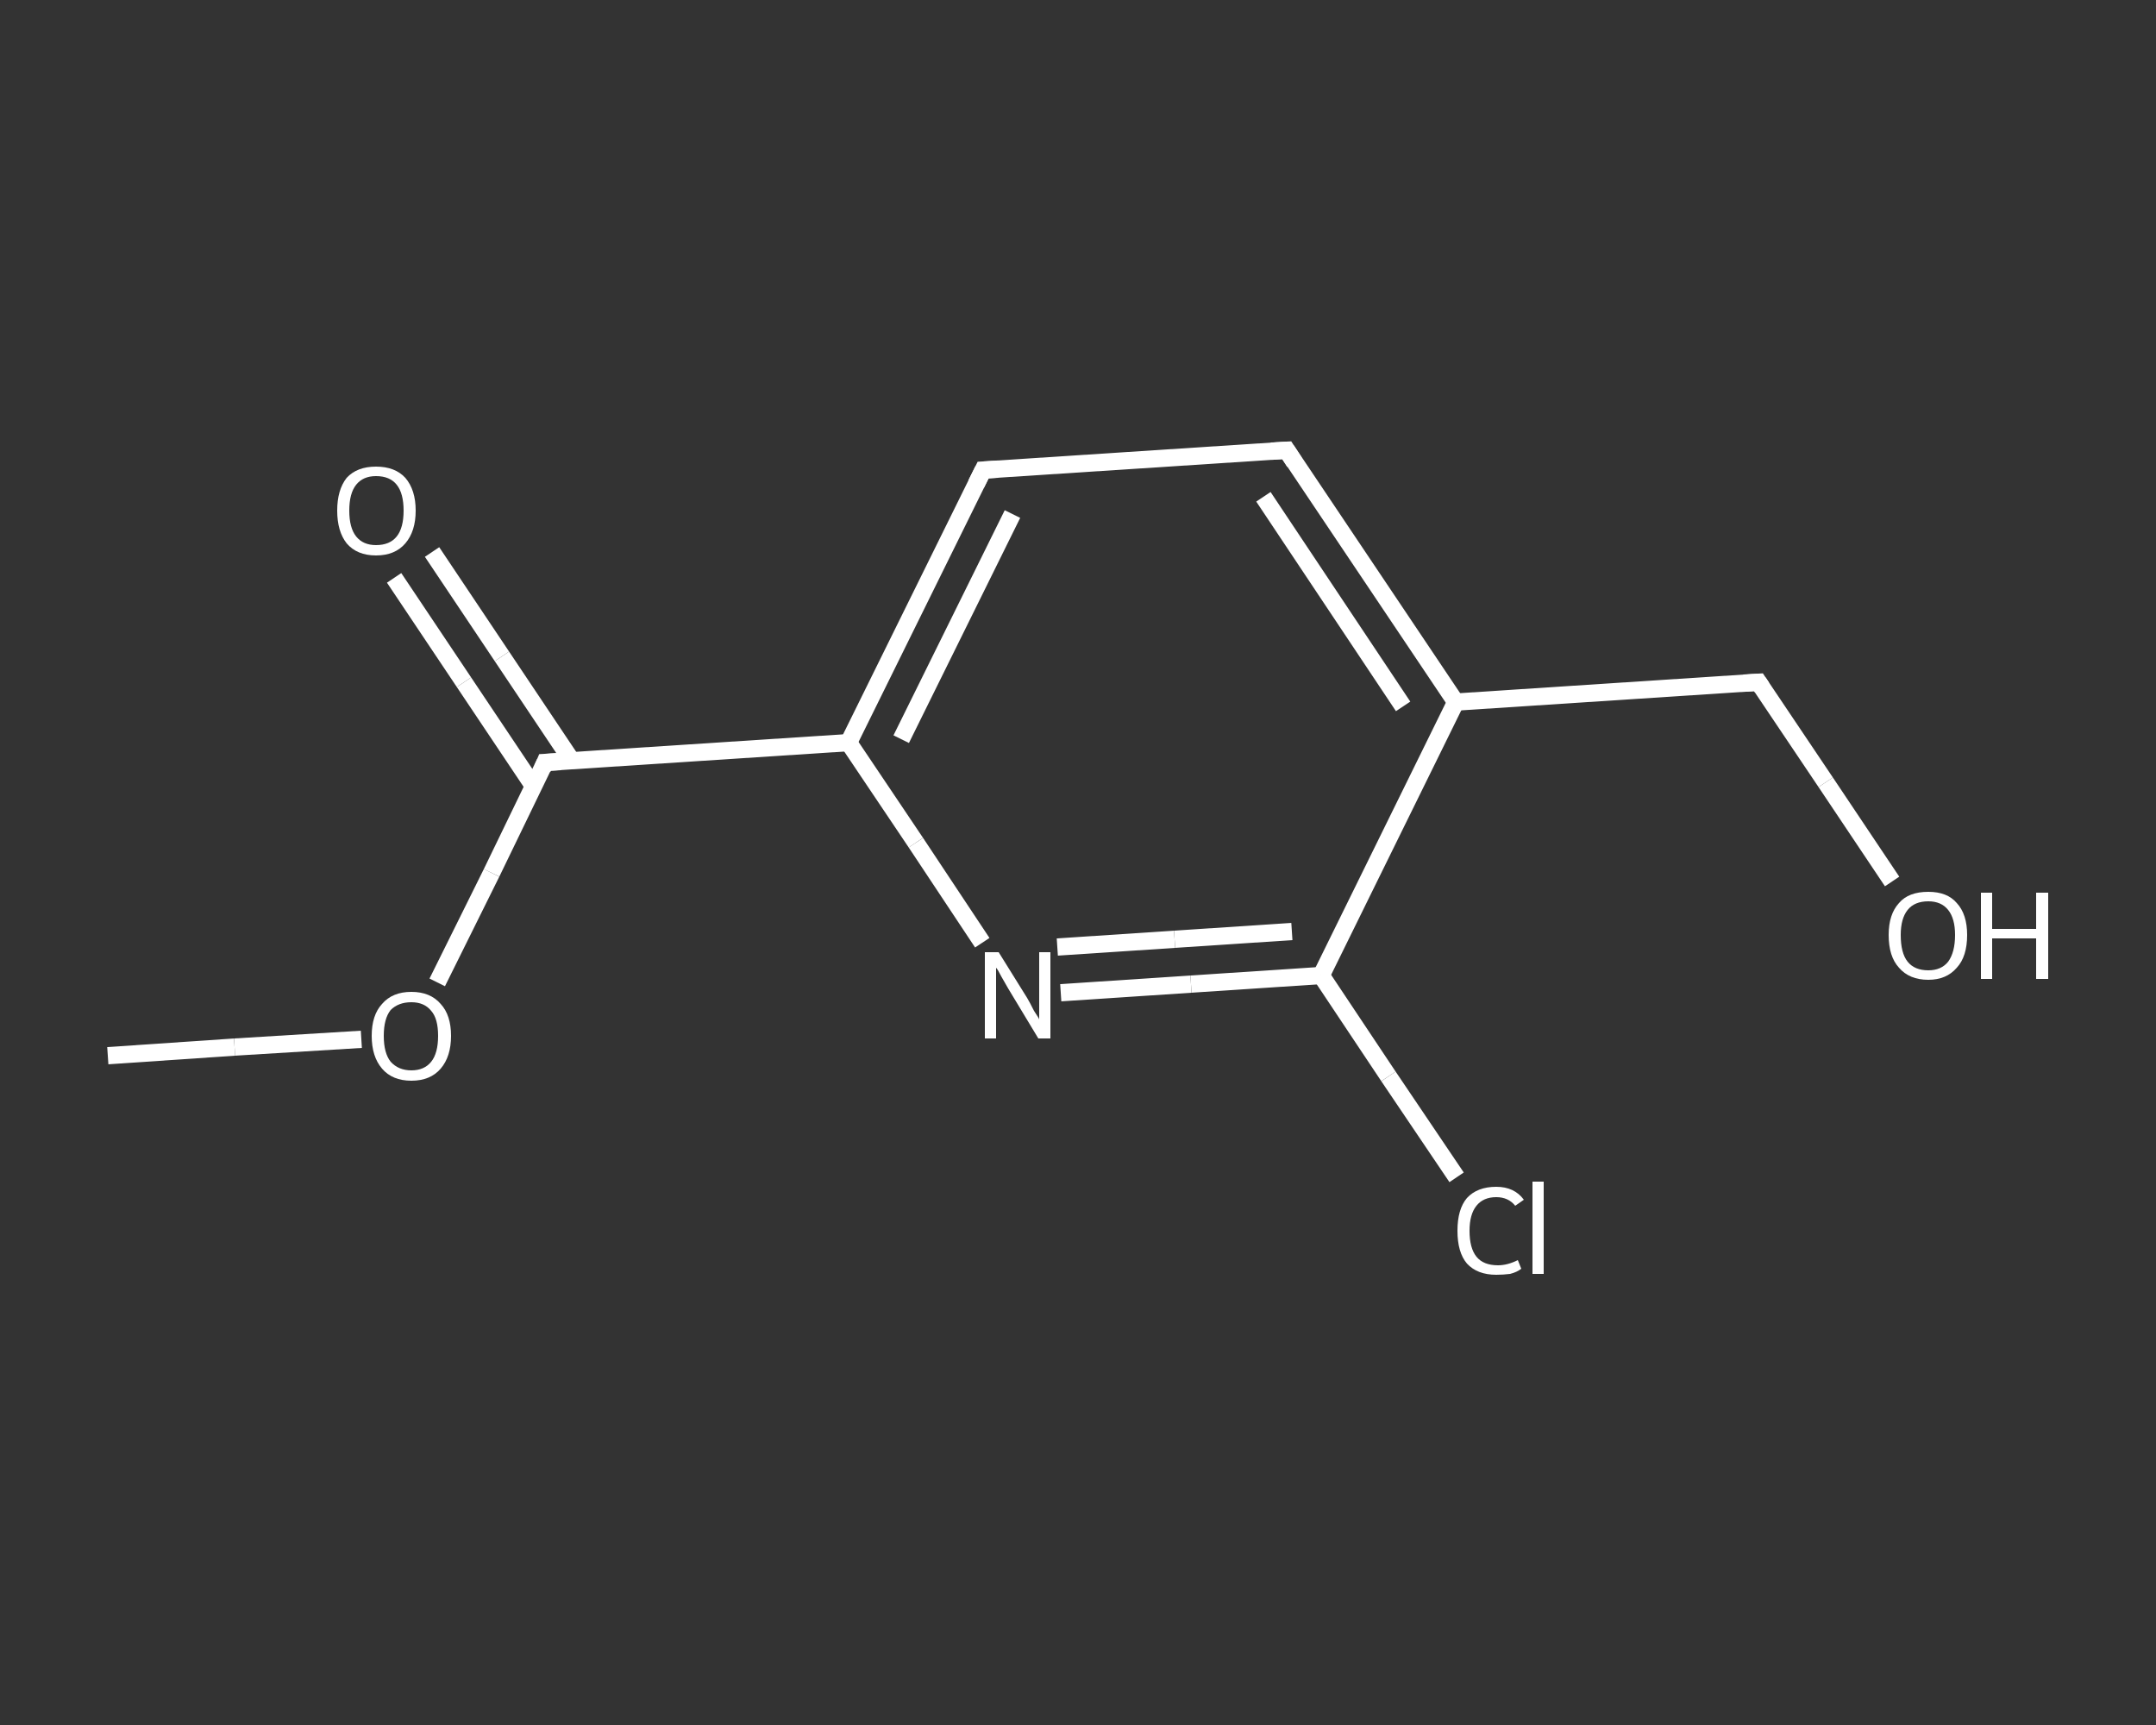 <?xml version='1.0' encoding='iso-8859-1'?>
<svg version='1.1' baseProfile='full'
              xmlns='http://www.w3.org/2000/svg'
                      xmlns:rdkit='http://www.rdkit.org/xml'
                      xmlns:xlink='http://www.w3.org/1999/xlink'
                  xml:space='preserve'
width='250px' height='200px' viewBox='0 0 250 200'>
<rect x="0" y="0" width="250" height="200" fill="#333333" stroke="none"/>
<!-- END OF HEADER -->
<rect style='opacity:1.0;fill:transparent;stroke:none' width='250.0' height='200.0' x='0.0' y='0.0'> </rect>
<path class='bond-0 atom-0 atom-1' d='M 12.5,122.4 L 27.2,121.4' style='fill:none;fill-rule:evenodd;stroke:#FFFFFF;stroke-width:2.0px;stroke-linecap:butt;stroke-linejoin:miter;stroke-opacity:1' />
<path class='bond-0 atom-0 atom-1' d='M 27.2,121.4 L 41.9,120.5' style='fill:none;fill-rule:evenodd;stroke:#FFFFFF;stroke-width:2.0px;stroke-linecap:butt;stroke-linejoin:miter;stroke-opacity:1' />
<path class='bond-1 atom-1 atom-2' d='M 50.7,113.9 L 57.0,101.2' style='fill:none;fill-rule:evenodd;stroke:#FFFFFF;stroke-width:2.0px;stroke-linecap:butt;stroke-linejoin:miter;stroke-opacity:1' />
<path class='bond-1 atom-1 atom-2' d='M 57.0,101.2 L 63.2,88.4' style='fill:none;fill-rule:evenodd;stroke:#FFFFFF;stroke-width:2.0px;stroke-linecap:butt;stroke-linejoin:miter;stroke-opacity:1' />
<path class='bond-2 atom-2 atom-3' d='M 66.3,88.2 L 58.2,76.1' style='fill:none;fill-rule:evenodd;stroke:#FFFFFF;stroke-width:2.0px;stroke-linecap:butt;stroke-linejoin:miter;stroke-opacity:1' />
<path class='bond-2 atom-2 atom-3' d='M 58.2,76.1 L 50.1,64.0' style='fill:none;fill-rule:evenodd;stroke:#FFFFFF;stroke-width:2.0px;stroke-linecap:butt;stroke-linejoin:miter;stroke-opacity:1' />
<path class='bond-2 atom-2 atom-3' d='M 61.9,91.2 L 53.8,79.1' style='fill:none;fill-rule:evenodd;stroke:#FFFFFF;stroke-width:2.0px;stroke-linecap:butt;stroke-linejoin:miter;stroke-opacity:1' />
<path class='bond-2 atom-2 atom-3' d='M 53.8,79.1 L 45.7,67.0' style='fill:none;fill-rule:evenodd;stroke:#FFFFFF;stroke-width:2.0px;stroke-linecap:butt;stroke-linejoin:miter;stroke-opacity:1' />
<path class='bond-3 atom-2 atom-4' d='M 63.2,88.4 L 98.4,86.1' style='fill:none;fill-rule:evenodd;stroke:#FFFFFF;stroke-width:2.0px;stroke-linecap:butt;stroke-linejoin:miter;stroke-opacity:1' />
<path class='bond-4 atom-4 atom-5' d='M 98.4,86.1 L 114.0,54.5' style='fill:none;fill-rule:evenodd;stroke:#FFFFFF;stroke-width:2.0px;stroke-linecap:butt;stroke-linejoin:miter;stroke-opacity:1' />
<path class='bond-4 atom-4 atom-5' d='M 104.5,85.7 L 117.4,59.6' style='fill:none;fill-rule:evenodd;stroke:#FFFFFF;stroke-width:2.0px;stroke-linecap:butt;stroke-linejoin:miter;stroke-opacity:1' />
<path class='bond-5 atom-5 atom-6' d='M 114.0,54.5 L 149.2,52.2' style='fill:none;fill-rule:evenodd;stroke:#FFFFFF;stroke-width:2.0px;stroke-linecap:butt;stroke-linejoin:miter;stroke-opacity:1' />
<path class='bond-6 atom-6 atom-7' d='M 149.2,52.2 L 168.8,81.4' style='fill:none;fill-rule:evenodd;stroke:#FFFFFF;stroke-width:2.0px;stroke-linecap:butt;stroke-linejoin:miter;stroke-opacity:1' />
<path class='bond-6 atom-6 atom-7' d='M 146.5,57.6 L 162.7,81.9' style='fill:none;fill-rule:evenodd;stroke:#FFFFFF;stroke-width:2.0px;stroke-linecap:butt;stroke-linejoin:miter;stroke-opacity:1' />
<path class='bond-7 atom-7 atom-8' d='M 168.8,81.4 L 203.9,79.1' style='fill:none;fill-rule:evenodd;stroke:#FFFFFF;stroke-width:2.0px;stroke-linecap:butt;stroke-linejoin:miter;stroke-opacity:1' />
<path class='bond-8 atom-8 atom-9' d='M 203.9,79.1 L 211.7,90.7' style='fill:none;fill-rule:evenodd;stroke:#FFFFFF;stroke-width:2.0px;stroke-linecap:butt;stroke-linejoin:miter;stroke-opacity:1' />
<path class='bond-8 atom-8 atom-9' d='M 211.7,90.7 L 219.4,102.2' style='fill:none;fill-rule:evenodd;stroke:#FFFFFF;stroke-width:2.0px;stroke-linecap:butt;stroke-linejoin:miter;stroke-opacity:1' />
<path class='bond-9 atom-7 atom-10' d='M 168.8,81.4 L 153.2,113.1' style='fill:none;fill-rule:evenodd;stroke:#FFFFFF;stroke-width:2.0px;stroke-linecap:butt;stroke-linejoin:miter;stroke-opacity:1' />
<path class='bond-10 atom-10 atom-11' d='M 153.2,113.1 L 161.0,124.8' style='fill:none;fill-rule:evenodd;stroke:#FFFFFF;stroke-width:2.0px;stroke-linecap:butt;stroke-linejoin:miter;stroke-opacity:1' />
<path class='bond-10 atom-10 atom-11' d='M 161.0,124.8 L 168.9,136.5' style='fill:none;fill-rule:evenodd;stroke:#FFFFFF;stroke-width:2.0px;stroke-linecap:butt;stroke-linejoin:miter;stroke-opacity:1' />
<path class='bond-11 atom-10 atom-12' d='M 153.2,113.1 L 138.1,114.1' style='fill:none;fill-rule:evenodd;stroke:#FFFFFF;stroke-width:2.0px;stroke-linecap:butt;stroke-linejoin:miter;stroke-opacity:1' />
<path class='bond-11 atom-10 atom-12' d='M 138.1,114.1 L 123.0,115.1' style='fill:none;fill-rule:evenodd;stroke:#FFFFFF;stroke-width:2.0px;stroke-linecap:butt;stroke-linejoin:miter;stroke-opacity:1' />
<path class='bond-11 atom-10 atom-12' d='M 149.8,108.0 L 136.2,108.9' style='fill:none;fill-rule:evenodd;stroke:#FFFFFF;stroke-width:2.0px;stroke-linecap:butt;stroke-linejoin:miter;stroke-opacity:1' />
<path class='bond-11 atom-10 atom-12' d='M 136.2,108.9 L 122.6,109.8' style='fill:none;fill-rule:evenodd;stroke:#FFFFFF;stroke-width:2.0px;stroke-linecap:butt;stroke-linejoin:miter;stroke-opacity:1' />
<path class='bond-12 atom-12 atom-4' d='M 113.9,109.3 L 106.2,97.7' style='fill:none;fill-rule:evenodd;stroke:#FFFFFF;stroke-width:2.0px;stroke-linecap:butt;stroke-linejoin:miter;stroke-opacity:1' />
<path class='bond-12 atom-12 atom-4' d='M 106.2,97.7 L 98.4,86.1' style='fill:none;fill-rule:evenodd;stroke:#FFFFFF;stroke-width:2.0px;stroke-linecap:butt;stroke-linejoin:miter;stroke-opacity:1' />
<path d='M 62.9,89.1 L 63.2,88.4 L 65.0,88.3' style='fill:none;stroke:#FFFFFF;stroke-width:2.0px;stroke-linecap:butt;stroke-linejoin:miter;stroke-opacity:1;' />
<path d='M 113.2,56.1 L 114.0,54.5 L 115.7,54.4' style='fill:none;stroke:#FFFFFF;stroke-width:2.0px;stroke-linecap:butt;stroke-linejoin:miter;stroke-opacity:1;' />
<path d='M 147.4,52.3 L 149.2,52.2 L 150.1,53.6' style='fill:none;stroke:#FFFFFF;stroke-width:2.0px;stroke-linecap:butt;stroke-linejoin:miter;stroke-opacity:1;' />
<path d='M 202.2,79.2 L 203.9,79.1 L 204.3,79.7' style='fill:none;stroke:#FFFFFF;stroke-width:2.0px;stroke-linecap:butt;stroke-linejoin:miter;stroke-opacity:1;' />
<path class='atom-1' d='M 43.1 120.1
Q 43.1 117.7, 44.3 116.4
Q 45.5 115.0, 47.7 115.0
Q 49.9 115.0, 51.1 116.4
Q 52.3 117.7, 52.3 120.1
Q 52.3 122.5, 51.1 123.9
Q 49.9 125.3, 47.7 125.3
Q 45.5 125.3, 44.3 123.9
Q 43.1 122.5, 43.1 120.1
M 47.7 124.1
Q 49.2 124.1, 50.0 123.1
Q 50.8 122.1, 50.8 120.1
Q 50.8 118.1, 50.0 117.2
Q 49.2 116.2, 47.7 116.2
Q 46.2 116.2, 45.3 117.1
Q 44.5 118.1, 44.5 120.1
Q 44.5 122.1, 45.3 123.1
Q 46.2 124.1, 47.7 124.1
' fill='#FFFFFF'/>
<path class='atom-3' d='M 39.1 59.2
Q 39.1 56.8, 40.2 55.4
Q 41.4 54.1, 43.6 54.1
Q 45.8 54.1, 47.0 55.4
Q 48.2 56.8, 48.2 59.2
Q 48.2 61.6, 47.0 63.0
Q 45.8 64.4, 43.6 64.4
Q 41.4 64.4, 40.2 63.0
Q 39.1 61.6, 39.1 59.2
M 43.6 63.2
Q 45.2 63.2, 46.0 62.2
Q 46.8 61.2, 46.8 59.2
Q 46.8 57.2, 46.0 56.2
Q 45.2 55.2, 43.6 55.2
Q 42.1 55.2, 41.3 56.2
Q 40.5 57.2, 40.5 59.2
Q 40.5 61.2, 41.3 62.2
Q 42.1 63.2, 43.6 63.2
' fill='#FFFFFF'/>
<path class='atom-9' d='M 219.0 108.4
Q 219.0 106.0, 220.2 104.7
Q 221.3 103.4, 223.6 103.4
Q 225.8 103.4, 226.9 104.7
Q 228.1 106.0, 228.1 108.4
Q 228.1 110.9, 226.9 112.2
Q 225.7 113.6, 223.6 113.6
Q 221.4 113.6, 220.2 112.2
Q 219.0 110.9, 219.0 108.4
M 223.6 112.5
Q 225.1 112.5, 225.9 111.5
Q 226.7 110.4, 226.7 108.4
Q 226.7 106.5, 225.9 105.5
Q 225.1 104.5, 223.6 104.5
Q 222.0 104.5, 221.2 105.5
Q 220.4 106.5, 220.4 108.4
Q 220.4 110.5, 221.2 111.5
Q 222.0 112.5, 223.6 112.5
' fill='#FFFFFF'/>
<path class='atom-9' d='M 229.7 103.5
L 231.0 103.5
L 231.0 107.7
L 236.1 107.7
L 236.1 103.5
L 237.5 103.5
L 237.5 113.5
L 236.1 113.5
L 236.1 108.8
L 231.0 108.8
L 231.0 113.5
L 229.7 113.5
L 229.7 103.5
' fill='#FFFFFF'/>
<path class='atom-11' d='M 169.0 142.7
Q 169.0 140.2, 170.1 138.9
Q 171.3 137.6, 173.5 137.6
Q 175.6 137.6, 176.7 139.1
L 175.7 139.8
Q 174.9 138.8, 173.5 138.8
Q 172.0 138.8, 171.2 139.8
Q 170.4 140.8, 170.4 142.7
Q 170.4 144.7, 171.2 145.7
Q 172.0 146.7, 173.7 146.7
Q 174.8 146.7, 176.0 146.1
L 176.4 147.1
Q 175.9 147.5, 175.1 147.7
Q 174.3 147.8, 173.5 147.8
Q 171.3 147.8, 170.1 146.5
Q 169.0 145.2, 169.0 142.7
' fill='#FFFFFF'/>
<path class='atom-11' d='M 177.7 137.0
L 179.0 137.0
L 179.0 147.7
L 177.7 147.7
L 177.7 137.0
' fill='#FFFFFF'/>
<path class='atom-12' d='M 115.8 110.4
L 119.1 115.7
Q 119.4 116.2, 119.9 117.2
Q 120.5 118.1, 120.5 118.2
L 120.5 110.4
L 121.8 110.4
L 121.8 120.4
L 120.4 120.4
L 116.9 114.6
Q 116.5 113.9, 116.1 113.2
Q 115.7 112.4, 115.5 112.2
L 115.5 120.4
L 114.2 120.4
L 114.2 110.4
L 115.8 110.4
' fill='#FFFFFF'/>
</svg>
